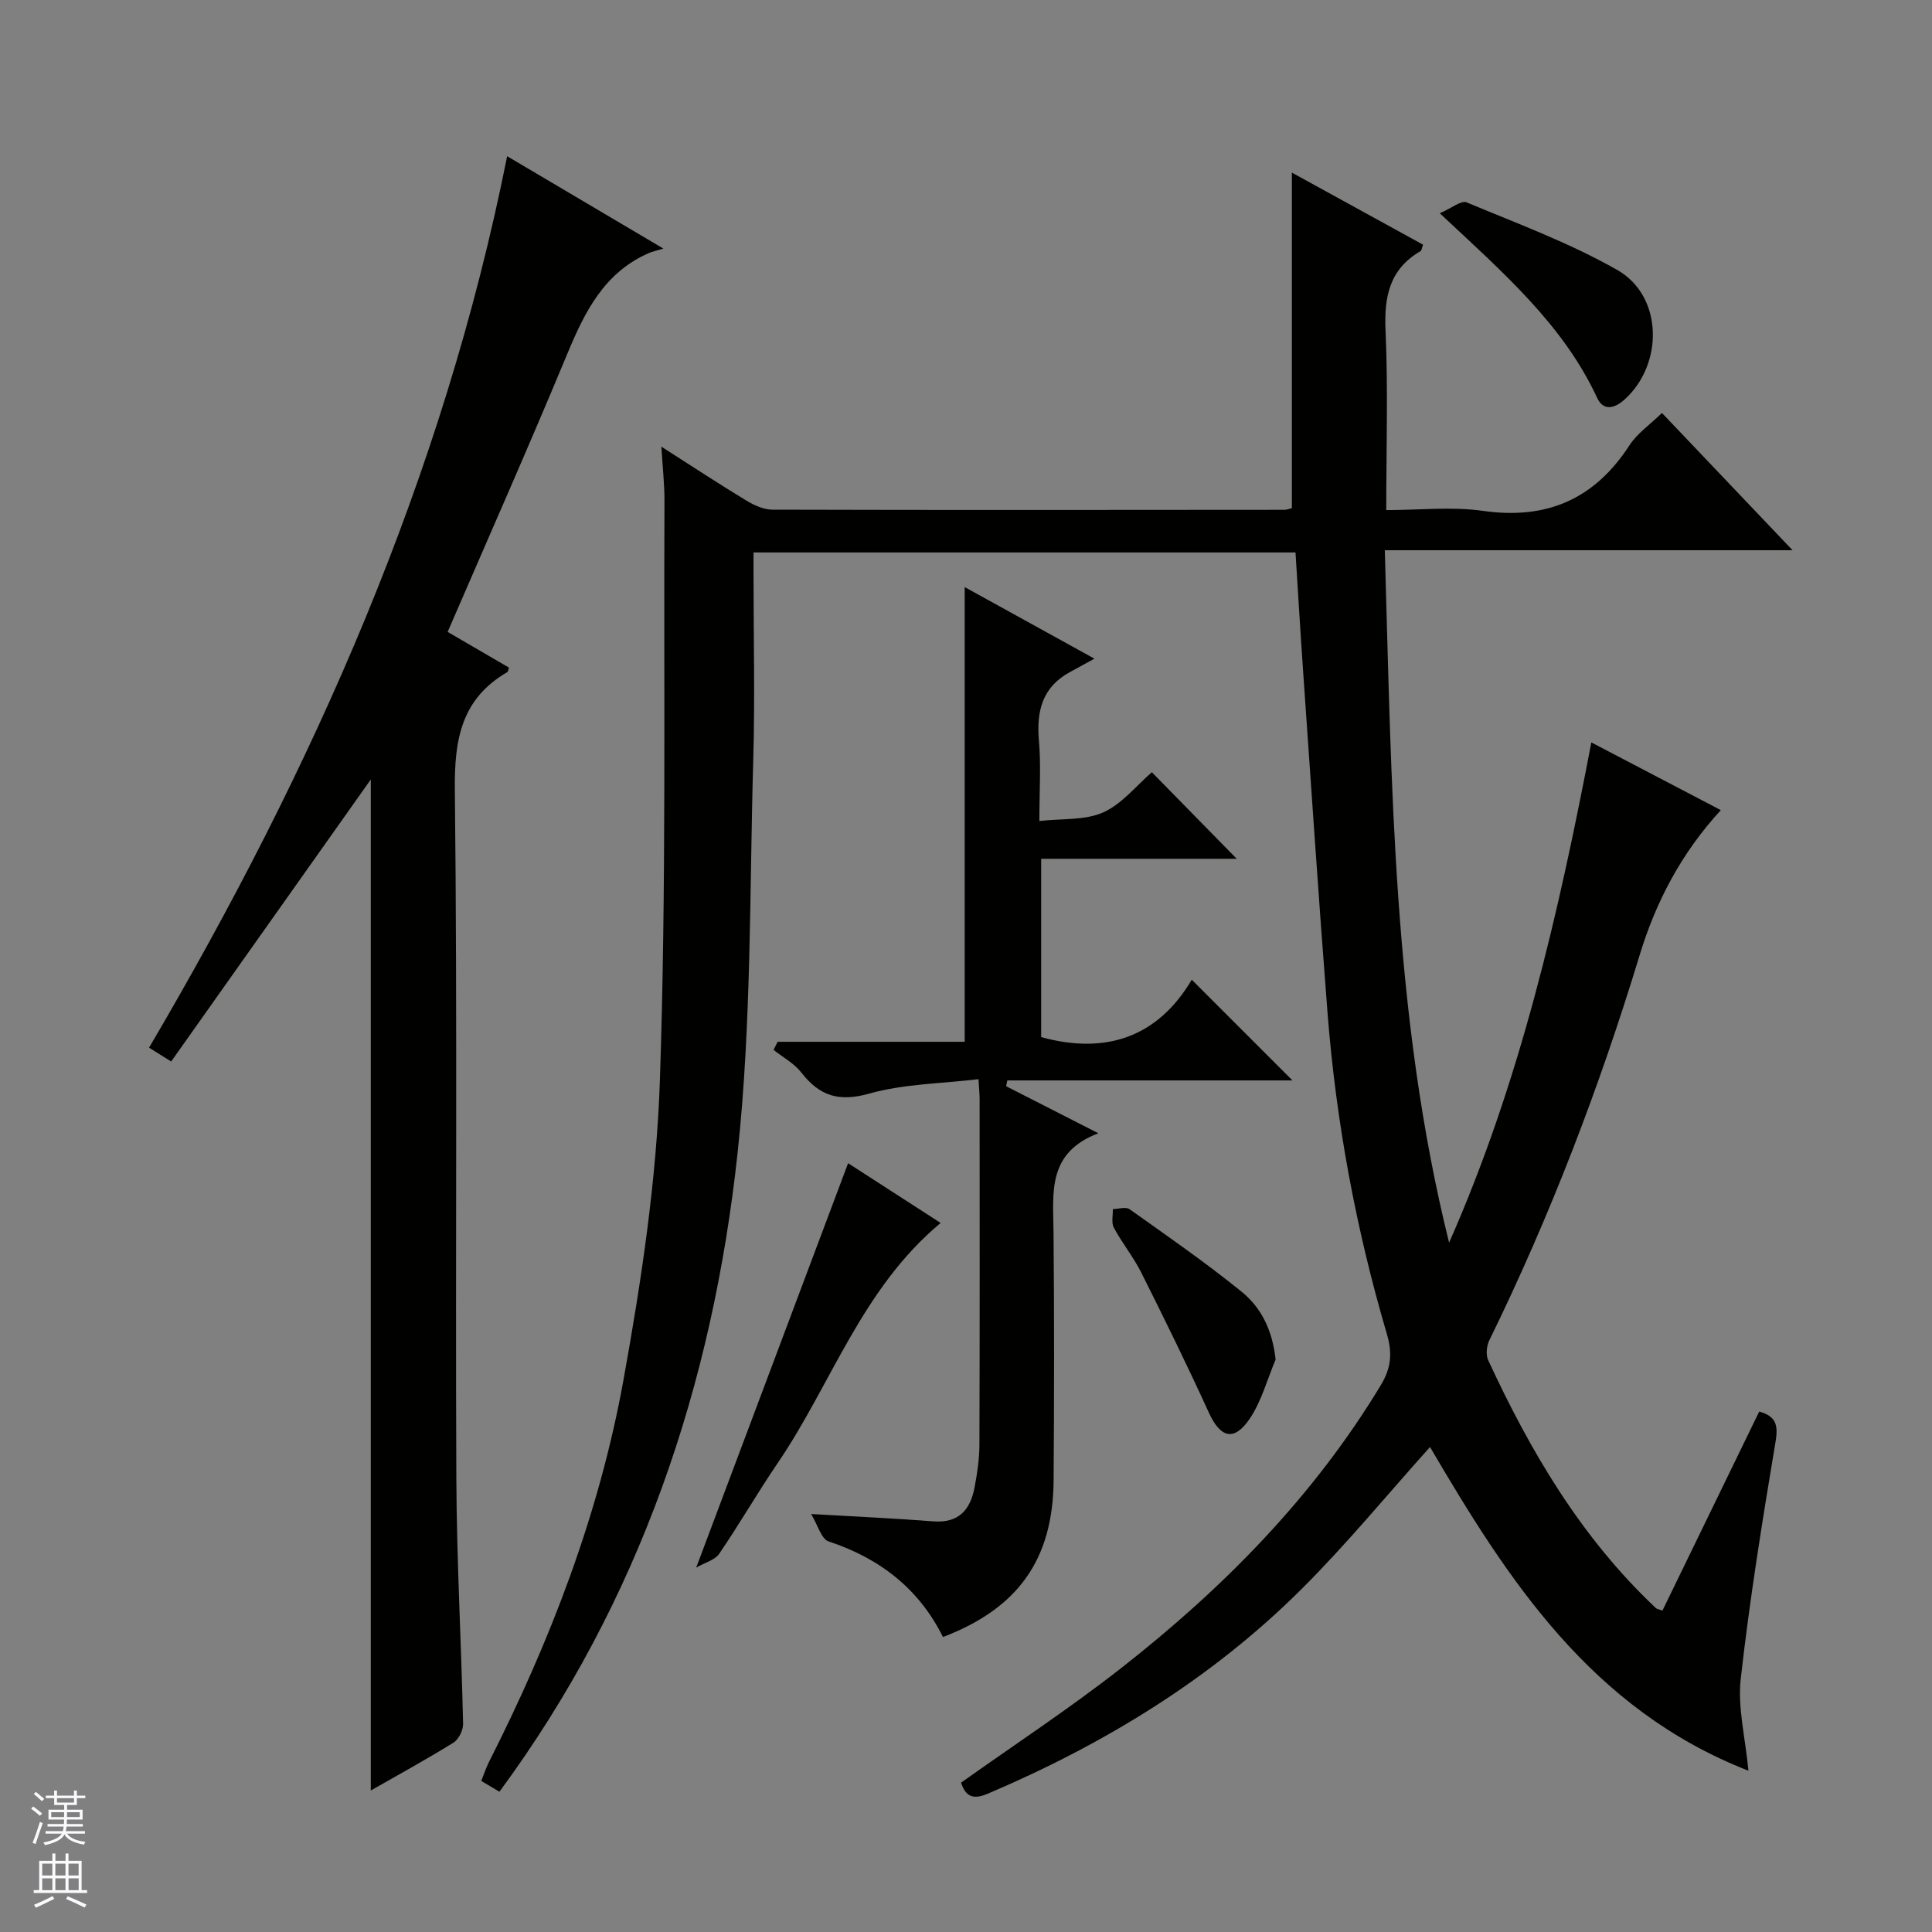 <svg enable-background="new 0 0 400 400" viewBox="0 0 400 400" xmlns="http://www.w3.org/2000/svg"><rect x="0" y="0" width="400" height="400" fill="#808080" stroke="none"/><g fill="#010100"><path d="m296.07 299.59c-8.87 9.87-17.31 20.17-26.7 29.51-18.63 18.53-40.71 31.98-64.82 42.25-3.11 1.33-4.63.6-5.57-2.27 11.12-7.91 22.5-15.38 33.17-23.74 21.1-16.53 39.76-35.41 53.74-58.57 2.14-3.54 2.42-6.62 1.23-10.64-6.39-21.71-10.51-43.89-12.27-66.46-1.84-23.53-3.4-47.08-5.05-70.62-.57-8.11-1.04-16.22-1.58-24.67-37.32 0-74.38 0-112.21 0v4.58c0 12.83.31 25.67-.06 38.49-.78 27.1-.34 54.36-3.24 81.25-5.17 47.88-20.12 92.67-49.31 132.26-1.14-.68-2.34-1.4-3.76-2.24.58-1.45.98-2.68 1.55-3.83 12.76-25.17 22.87-51.41 27.89-79.17 3.71-20.54 6.86-41.41 7.55-62.22 1.34-39.93.77-79.92.94-119.88.01-3.4-.38-6.79-.64-11.14 6.38 4.07 11.89 7.7 17.53 11.12 1.63.99 3.64 1.92 5.48 1.92 35.33.1 70.65.06 105.98.03.48 0 .95-.2 1.55-.34 0-22.94 0-45.82 0-69.47 9.12 5.01 18.16 9.98 27.16 14.92-.29.78-.31 1.21-.51 1.32-6.4 3.72-7.57 9.37-7.26 16.4.54 12.13.15 24.3.15 37.23 6.85 0 13.56-.76 20.02.16 13.24 1.88 23.11-2.44 30.35-13.6 1.58-2.44 4.2-4.22 6.71-6.67 8.7 9.14 17.46 18.36 27.04 28.42-28.61 0-56.11 0-84.42 0 1.43 48.46 1.64 96.38 13.31 143.36 14.62-33.08 22.63-67.88 29.45-103.57 8.93 4.67 17.57 9.19 26.81 14.02-8.19 8.89-13.48 19.05-16.81 30.02-8.32 27.39-18.52 54.01-31.11 79.72-.57 1.16-.77 3.01-.25 4.13 8.78 18.99 19.3 36.83 34.72 51.33.21.2.57.23 1.36.53 6.64-13.66 13.3-27.36 20.04-41.22 3.37.97 3.98 2.65 3.39 6.18-2.73 16.34-5.37 32.71-7.22 49.17-.67 5.94.95 12.14 1.6 19.02-32.65-12.74-49.88-39.66-65.93-67.02z"/><path d="m105 32.34c10.72 6.34 20.69 12.24 32.35 19.13-1.64.49-2.33.62-2.96.9-9.28 4.03-13.31 12.15-16.95 20.92-7.95 19.15-16.36 38.11-24.76 57.54 4.5 2.62 8.6 5.01 12.7 7.39-.15.41-.17.83-.36.94-9.52 5.54-10.97 13.96-10.85 24.4.54 47.48.1 94.97.31 142.46.07 16.96 1.02 33.91 1.4 50.87.03 1.32-.91 3.23-1.99 3.9-5.62 3.49-11.43 6.66-17.12 9.91 0-69.82 0-139.43 0-209.32-13.73 19.4-27.45 38.78-41.33 58.39-1.94-1.22-3.14-1.97-4.58-2.86 33.99-57.78 60.88-118.14 74.14-184.57z"/><path d="m208.31 224.89c5.99 3.06 11.99 6.11 19.09 9.74-10.64 4.05-9.35 12.32-9.28 20.33.16 17.15.14 34.31.02 51.47-.11 16.36-7.28 26.53-22.91 32.5-4.95-9.98-13.07-16.3-23.69-19.8-1.49-.49-2.21-3.36-3.61-5.67 9.45.55 17.37.9 25.27 1.52 5.28.42 7.69-2.39 8.57-7.01.56-2.93 1-5.93 1.01-8.91.08-23.82.05-47.64.04-71.46 0-.98-.1-1.95-.23-4.17-7.76.93-15.48.97-22.64 2.99-6.31 1.78-10.28.47-14.05-4.37-1.48-1.9-3.8-3.14-5.74-4.68.28-.56.56-1.12.84-1.68h38.73c0-31.58 0-62.36 0-94.14 8.74 4.82 16.79 9.26 26.86 14.82-2.2 1.2-3.63 1.99-5.06 2.77-5.75 3.12-6.97 8.1-6.43 14.24.45 5.1.09 10.28.09 16.6 4.74-.54 9.47-.1 13.23-1.79 3.9-1.75 6.88-5.57 10.06-8.31 5.99 6.11 11.77 12 17.57 17.92-13.06 0-26.6 0-40.49 0v36.92c13.59 3.74 24.24-.15 31.18-11.88l20.85 20.85c-19.34 0-39.19 0-59.04 0-.09.4-.17.8-.24 1.2z"/><path d="m144.14 324.56c10.68-28.42 20.95-55.78 31.45-83.73 6.13 3.95 12.43 8.02 19.16 12.37-16.33 13.6-22.56 33.28-33.71 49.67-4.2 6.17-7.94 12.67-12.15 18.84-.88 1.28-2.91 1.78-4.75 2.85z"/><path d="m298.09 44.15c2.53-1.09 4.46-2.71 5.53-2.26 10.54 4.4 21.36 8.39 31.24 14.02 9.43 5.37 9.61 19.44 1.53 26.77-2.21 2.01-4.47 2.39-5.72-.31-7.06-15.21-19.44-25.9-32.58-38.22z"/><path d="m264.1 281.49c-1.76 4.15-2.93 8.7-5.43 12.34-3.24 4.71-6.03 3.8-8.39-1.36-4.45-9.75-9.18-19.39-13.98-28.97-1.62-3.24-3.97-6.12-5.69-9.32-.55-1.02-.17-2.55-.21-3.85 1.17-.02 2.69-.53 3.46.02 7.82 5.55 15.72 11.03 23.17 17.06 4.09 3.3 6.43 8.01 7.07 14.08z"/></g><path d="m6.45 374.46.42-.45c.65.47 1.27.95 1.85 1.44l-.45.49c-.66-.56-1.26-1.06-1.83-1.48m.93 7.33-.63-.26c.55-1.36 1.05-2.8 1.52-4.33.19.1.38.19.59.27-.46 1.29-.95 2.73-1.48 4.32m-.38-10.38.44-.42c.43.34 1.01.82 1.74 1.44l-.49.49c-.53-.51-1.09-1.01-1.69-1.51m2.5.35h1.72v-1.04h.59v1.04h3.52v-1.04h.59v1.04h1.75v.53h-1.75v1.42h-2.03v.97h3.22v2.03h-3.24c0 .35-.01.66-.03.93h3.32v.53h-3.37c-.03.27-.08.58-.15.94h3.96v.53h-3.71c.67.92 1.93 1.48 3.79 1.68-.13.24-.23.44-.29.59-2.13-.38-3.48-1.08-4.04-2.12-.43.97-1.77 1.72-4.03 2.23-.09-.19-.2-.37-.33-.55 2.1-.42 3.37-1.03 3.81-1.83h-3.36v-.53h3.58c.08-.29.13-.61.16-.94h-3.33v-.53h3.39c.02-.27.04-.58.04-.93h-3.23v-2.03h3.25v-.97h-2.07v-1.42h-1.73zm1.12 3.44v1h2.65c.01-.3.02-.44.01-.4v-.25-.35zm1.19-2h3.52v-.91h-3.52zm4.71 2h-2.63v.59c0 .15-.01.28-.01.4h2.64z" fill="#fafafc"/><path d="m13.55 383.74h.63v1.52h2.72v6.07h1.13v.6h-11.05v-.6h1.13v-6.07h2.73v-1.52h.63v1.52h2.1v-1.52zm-2.68 8.83.38.56c-1.24.63-2.53 1.25-3.85 1.85-.1-.21-.21-.42-.34-.63 1.36-.55 2.63-1.15 3.81-1.78m-2.13-4.27h2.1v-2.45h-2.1zm0 3.04h2.1v-2.46h-2.1zm2.72-3.04h2.1v-2.45h-2.1zm0 3.04h2.1v-2.46h-2.1zm6.07 3.6c-1.41-.71-2.7-1.3-3.86-1.78l.35-.56c1.45.62 2.75 1.19 3.88 1.72zm-1.25-9.09h-2.1v2.45h2.1zm-2.09 5.49h2.1v-2.46h-2.1z" fill="#fafafc"/></svg>